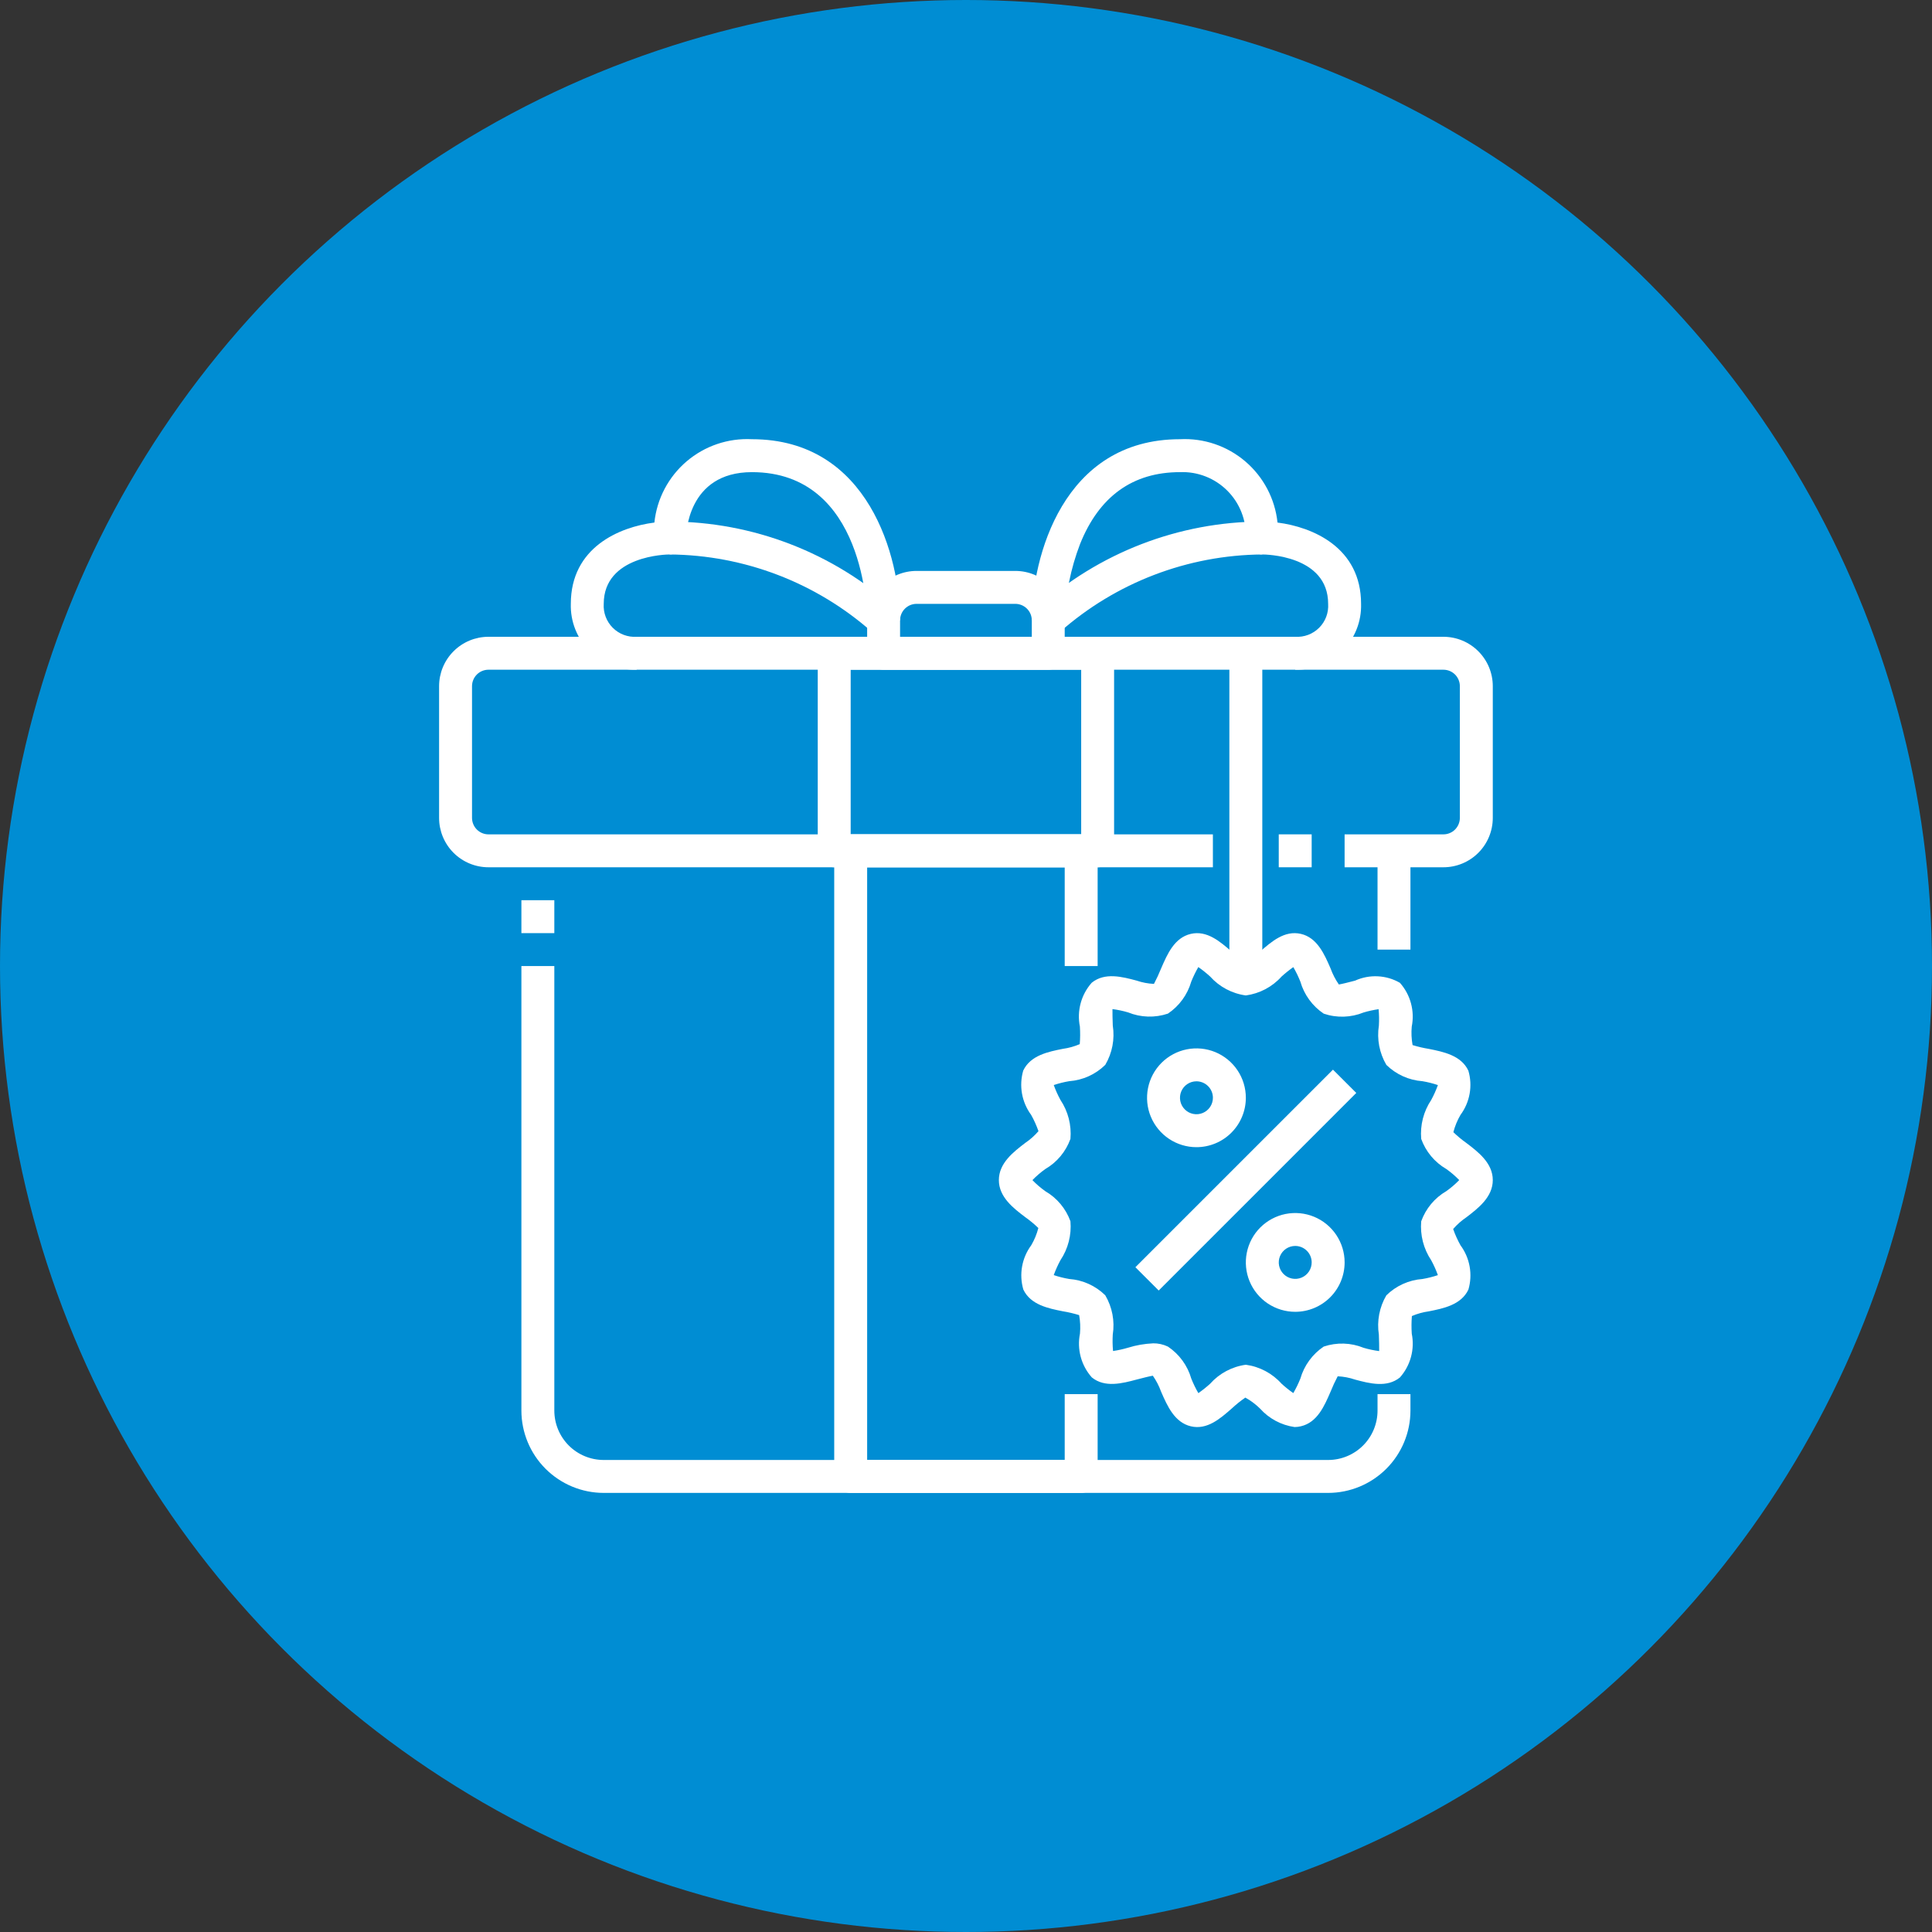 <svg width="110" height="110" viewBox="0 0 110 110" fill="none" xmlns="http://www.w3.org/2000/svg">
<rect x="0" y="0" width="110" height="110" fill="#333333" stroke="none"/>
<circle cx="55" cy="55" r="55" fill="#008DD3"/>
<path d="M72.807 47.504H74.681V49.379H72.807V47.504Z" fill="white"/>
<path d="M82.181 49.379H76.556V47.505H82.181C82.429 47.505 82.668 47.406 82.844 47.23C83.019 47.054 83.118 46.816 83.118 46.567V39.068C83.118 38.819 83.019 38.581 82.844 38.405C82.668 38.229 82.429 38.131 82.181 38.131H27.812C27.564 38.131 27.325 38.229 27.149 38.405C26.974 38.581 26.875 38.819 26.875 39.068V46.567C26.875 46.816 26.974 47.054 27.149 47.23C27.325 47.406 27.564 47.505 27.812 47.505H69.057V49.379H27.812C27.066 49.379 26.351 49.083 25.824 48.556C25.296 48.028 25 47.313 25 46.567V39.068C25 38.322 25.296 37.607 25.824 37.08C26.351 36.552 27.066 36.256 27.812 36.256H82.181C82.927 36.256 83.642 36.552 84.169 37.08C84.697 37.607 84.993 38.322 84.993 39.068V46.567C84.993 47.313 84.697 48.028 84.169 48.556C83.642 49.083 82.927 49.379 82.181 49.379Z" fill="white"/>
<path d="M78.431 48.442H80.305V54.066H78.431V48.442ZM29.686 51.254H31.561V53.129H29.686V51.254ZM75.619 85H34.373C33.131 84.999 31.94 84.504 31.061 83.626C30.182 82.747 29.688 81.556 29.686 80.313V55.004H31.561V80.313C31.561 81.059 31.858 81.774 32.385 82.302C32.912 82.829 33.628 83.125 34.373 83.125H75.619C76.364 83.125 77.08 82.829 77.607 82.302C78.135 81.774 78.431 81.059 78.431 80.313V79.376H80.305V80.313C80.304 81.556 79.81 82.747 78.931 83.626C78.052 84.504 76.861 84.999 75.619 85ZM59.683 38.131H50.309C50.06 38.131 49.822 38.032 49.646 37.856C49.47 37.68 49.372 37.442 49.372 37.193V35.319C49.372 34.573 49.668 33.857 50.195 33.33C50.723 32.803 51.438 32.506 52.184 32.506H57.808C58.554 32.506 59.269 32.803 59.797 33.33C60.324 33.857 60.62 34.573 60.62 35.319V37.193C60.62 37.442 60.522 37.68 60.346 37.856C60.17 38.032 59.932 38.131 59.683 38.131ZM51.246 36.256H58.746V35.319C58.746 35.07 58.647 34.831 58.471 34.656C58.295 34.48 58.057 34.381 57.808 34.381H52.184C51.935 34.381 51.697 34.48 51.521 34.656C51.345 34.831 51.246 35.07 51.246 35.319V36.256Z" fill="white"/>
<path d="M73.744 38.131V36.256C73.995 36.272 74.246 36.235 74.481 36.146C74.715 36.058 74.929 35.92 75.106 35.743C75.284 35.565 75.421 35.352 75.51 35.117C75.598 34.882 75.635 34.631 75.619 34.381C75.619 31.601 72.022 31.569 71.87 31.569C71.621 31.569 71.382 31.47 71.207 31.294C71.031 31.119 70.932 30.88 70.932 30.631C70.952 30.134 70.868 29.637 70.687 29.174C70.506 28.71 70.23 28.288 69.878 27.936C69.526 27.584 69.105 27.308 68.641 27.127C68.177 26.945 67.68 26.862 67.183 26.882C64.493 26.882 62.579 28.261 61.492 30.98C60.96 32.367 60.666 33.834 60.621 35.318H58.746C58.746 31.756 60.509 25.007 67.183 25.007C68.54 24.937 69.872 25.39 70.905 26.273C71.938 27.155 72.594 28.401 72.736 29.752C74.739 30.007 77.494 31.172 77.494 34.381C77.508 34.877 77.422 35.371 77.238 35.833C77.055 36.295 76.779 36.714 76.428 37.065C76.077 37.416 75.658 37.692 75.196 37.875C74.735 38.058 74.241 38.145 73.744 38.131Z" fill="white"/>
<path d="M60.346 35.982L59.021 34.656C62.543 31.47 67.121 29.702 71.87 29.694V31.569C67.622 31.602 63.529 33.17 60.346 35.982ZM36.249 38.131C35.753 38.145 35.259 38.058 34.797 37.875C34.336 37.692 33.916 37.416 33.565 37.065C33.214 36.714 32.938 36.295 32.755 35.833C32.572 35.371 32.485 34.877 32.5 34.381C32.5 31.172 35.255 30.007 37.258 29.752C37.4 28.401 38.055 27.155 39.088 26.273C40.121 25.39 41.454 24.937 42.811 25.007C49.484 25.007 51.247 31.756 51.247 35.318H49.373C49.373 34.974 49.279 26.882 42.811 26.882C39.103 26.882 39.061 30.479 39.061 30.631C39.061 30.88 38.963 31.119 38.787 31.294C38.611 31.47 38.373 31.569 38.124 31.569C37.973 31.569 34.374 31.622 34.374 34.381C34.358 34.632 34.396 34.883 34.485 35.119C34.574 35.354 34.712 35.567 34.89 35.745C35.068 35.922 35.282 36.06 35.518 36.148C35.753 36.236 36.005 36.273 36.256 36.256L36.249 38.131Z" fill="white"/>
<path d="M49.647 35.982C46.464 33.17 42.371 31.602 38.123 31.569V29.694C42.872 29.702 47.45 31.47 50.972 34.656L49.647 35.982ZM62.495 49.379H47.497C47.248 49.379 47.01 49.281 46.834 49.105C46.658 48.929 46.559 48.691 46.559 48.442V37.193C46.559 36.945 46.658 36.706 46.834 36.53C47.01 36.355 47.248 36.256 47.497 36.256H62.495C62.744 36.256 62.982 36.355 63.158 36.53C63.334 36.706 63.432 36.945 63.432 37.193V48.442C63.432 48.691 63.334 48.929 63.158 49.105C62.982 49.281 62.744 49.379 62.495 49.379ZM48.434 47.505H61.558V38.131H48.434V47.505Z" fill="white"/>
<path d="M61.558 85H48.434C48.186 85 47.947 84.901 47.772 84.725C47.596 84.55 47.497 84.311 47.497 84.063V48.442C47.497 48.193 47.596 47.955 47.772 47.779C47.947 47.603 48.186 47.504 48.434 47.504H61.558C61.806 47.504 62.045 47.603 62.221 47.779C62.397 47.955 62.495 48.193 62.495 48.442V55.004H60.62V49.379H49.372V83.125H60.62V79.376H62.495V84.063C62.495 84.311 62.397 84.55 62.221 84.725C62.045 84.901 61.806 85 61.558 85Z" fill="white"/>
<path d="M73.706 81.25C72.945 81.141 72.248 80.767 71.737 80.194C71.489 79.95 71.208 79.741 70.903 79.573C70.631 79.761 70.374 79.968 70.132 80.193C69.476 80.769 68.726 81.427 67.802 81.208C66.878 80.989 66.463 80.057 66.107 79.234C65.991 78.913 65.834 78.608 65.638 78.328C65.526 78.339 65.025 78.463 64.716 78.546C63.909 78.761 62.905 79.03 62.162 78.422C61.864 78.087 61.649 77.688 61.532 77.255C61.416 76.823 61.401 76.369 61.489 75.93C61.52 75.578 61.505 75.224 61.442 74.877C61.139 74.784 60.831 74.711 60.519 74.66C59.697 74.497 58.676 74.295 58.264 73.42C58.14 72.994 58.116 72.545 58.194 72.108C58.272 71.671 58.449 71.258 58.713 70.902C58.894 70.594 59.031 70.263 59.119 69.918C58.89 69.696 58.644 69.492 58.383 69.307C57.706 68.797 56.871 68.159 56.871 67.189C56.871 66.22 57.706 65.583 58.377 65.07C58.655 64.882 58.907 64.658 59.126 64.404C59.014 64.082 58.874 63.771 58.707 63.475C58.444 63.117 58.267 62.705 58.189 62.268C58.111 61.831 58.135 61.382 58.258 60.956C58.67 60.082 59.692 59.88 60.513 59.717C60.845 59.671 61.169 59.581 61.477 59.449C61.504 59.115 61.506 58.78 61.484 58.447C61.396 58.007 61.411 57.554 61.528 57.121C61.644 56.689 61.86 56.289 62.157 55.954C62.899 55.347 63.904 55.615 64.712 55.831C65.031 55.94 65.364 56.004 65.701 56.019C65.851 55.735 65.986 55.444 66.106 55.146C66.461 54.323 66.864 53.389 67.8 53.171C68.72 52.958 69.47 53.611 70.131 54.186C70.379 54.431 70.66 54.639 70.965 54.807C71.236 54.619 71.494 54.412 71.734 54.186C72.396 53.611 73.14 52.957 74.067 53.171C74.993 53.385 75.405 54.323 75.76 55.146C75.877 55.467 76.034 55.772 76.229 56.052C76.338 56.041 76.842 55.916 77.151 55.834C77.556 55.65 77.999 55.565 78.444 55.587C78.888 55.608 79.321 55.735 79.706 55.958C80.003 56.293 80.219 56.692 80.335 57.125C80.452 57.557 80.467 58.011 80.379 58.45C80.347 58.802 80.363 59.156 80.426 59.503C80.728 59.596 81.037 59.669 81.349 59.719C82.17 59.883 83.192 60.085 83.603 60.96C83.728 61.386 83.752 61.835 83.674 62.272C83.596 62.709 83.418 63.121 83.154 63.478C82.974 63.785 82.837 64.117 82.749 64.462C82.978 64.684 83.224 64.888 83.484 65.073C84.157 65.582 84.993 66.22 84.993 67.189C84.993 68.159 84.157 68.796 83.487 69.309C83.209 69.497 82.957 69.721 82.737 69.975C82.849 70.297 82.99 70.608 83.156 70.904C83.42 71.262 83.597 71.675 83.675 72.111C83.753 72.548 83.729 72.997 83.605 73.423C83.194 74.297 82.172 74.499 81.351 74.662C81.019 74.708 80.695 74.798 80.387 74.93C80.36 75.264 80.358 75.599 80.38 75.933C80.468 76.372 80.453 76.825 80.336 77.258C80.219 77.69 80.004 78.09 79.707 78.425C78.963 79.032 77.959 78.764 77.151 78.548C76.832 78.439 76.499 78.376 76.163 78.36C76.013 78.644 75.877 78.936 75.758 79.234C75.403 80.056 75 80.991 74.064 81.207C73.947 81.235 73.826 81.25 73.706 81.25ZM65.644 76.483C65.939 76.478 66.232 76.543 66.498 76.67C67.143 77.103 67.614 77.749 67.828 78.495C67.942 78.779 68.076 79.055 68.229 79.319C68.464 79.156 68.688 78.977 68.9 78.784C69.427 78.193 70.147 77.81 70.932 77.703C71.717 77.809 72.438 78.192 72.966 78.782C73.177 78.975 73.401 79.154 73.635 79.317C73.789 79.053 73.923 78.777 74.037 78.493C74.252 77.748 74.723 77.101 75.367 76.668C76.107 76.419 76.913 76.443 77.637 76.738C77.927 76.824 78.224 76.887 78.525 76.925C78.531 76.76 78.516 76.286 78.507 75.988C78.386 75.215 78.537 74.425 78.933 73.751C79.486 73.207 80.214 72.878 80.987 72.821C81.286 72.771 81.58 72.697 81.867 72.601C81.762 72.309 81.635 72.025 81.486 71.753C81.05 71.1 80.849 70.317 80.918 69.535C81.178 68.811 81.685 68.203 82.349 67.818C82.612 67.631 82.858 67.421 83.082 67.189C82.858 66.957 82.612 66.747 82.349 66.56C81.685 66.175 81.178 65.568 80.918 64.846C80.849 64.064 81.05 63.281 81.487 62.628C81.635 62.355 81.763 62.072 81.868 61.78C81.58 61.683 81.286 61.609 80.987 61.559C80.215 61.503 79.487 61.174 78.934 60.631C78.537 59.956 78.386 59.164 78.508 58.391C78.526 58.08 78.521 57.769 78.492 57.459C78.203 57.501 77.918 57.563 77.638 57.646C76.914 57.94 76.108 57.965 75.368 57.714C74.723 57.282 74.252 56.636 74.037 55.889C73.924 55.605 73.79 55.33 73.636 55.064C73.402 55.229 73.178 55.408 72.966 55.601C72.438 56.19 71.716 56.571 70.932 56.676C70.147 56.57 69.426 56.187 68.898 55.597C68.686 55.404 68.463 55.225 68.228 55.061C68.075 55.326 67.941 55.601 67.826 55.886C67.612 56.631 67.141 57.278 66.497 57.711C65.756 57.96 64.951 57.935 64.227 57.641C63.936 57.555 63.639 57.492 63.339 57.454C63.333 57.619 63.347 58.093 63.357 58.391C63.478 59.164 63.327 59.954 62.93 60.628C62.378 61.172 61.65 61.501 60.877 61.558C60.578 61.608 60.284 61.682 59.997 61.778C60.102 62.07 60.229 62.354 60.378 62.626C60.814 63.279 61.014 64.062 60.946 64.844C60.686 65.567 60.179 66.176 59.514 66.561C59.251 66.749 59.006 66.959 58.782 67.191C59.006 67.423 59.251 67.634 59.514 67.821C60.178 68.206 60.685 68.812 60.946 69.533C61.014 70.316 60.814 71.098 60.377 71.751C60.229 72.023 60.101 72.307 59.996 72.599C60.283 72.696 60.578 72.77 60.877 72.82C61.649 72.876 62.377 73.205 62.929 73.748C63.327 74.423 63.478 75.215 63.356 75.988C63.338 76.299 63.343 76.611 63.372 76.921C63.661 76.879 63.946 76.816 64.226 76.733C64.685 76.59 65.161 76.507 65.642 76.485L65.644 76.483Z" fill="white"/>
<path d="M64.645 72.15L75.894 60.902L77.221 62.227L65.972 73.476L64.645 72.15ZM73.745 74.689C73.189 74.689 72.645 74.524 72.182 74.215C71.72 73.906 71.359 73.466 71.147 72.953C70.934 72.439 70.878 71.873 70.987 71.328C71.095 70.782 71.363 70.281 71.756 69.888C72.15 69.495 72.651 69.227 73.196 69.118C73.742 69.01 74.307 69.066 74.821 69.278C75.335 69.491 75.774 69.852 76.083 70.314C76.392 70.777 76.557 71.32 76.557 71.876C76.557 72.622 76.261 73.338 75.733 73.865C75.206 74.392 74.491 74.689 73.745 74.689ZM73.745 70.939C73.559 70.939 73.378 70.994 73.224 71.097C73.07 71.2 72.95 71.347 72.879 71.518C72.808 71.689 72.789 71.877 72.825 72.059C72.862 72.241 72.951 72.408 73.082 72.539C73.213 72.67 73.38 72.76 73.562 72.796C73.744 72.832 73.932 72.814 74.103 72.743C74.275 72.672 74.421 72.551 74.524 72.397C74.627 72.243 74.682 72.062 74.682 71.876C74.682 71.628 74.583 71.389 74.408 71.214C74.232 71.038 73.993 70.939 73.745 70.939ZM68.12 65.315C67.564 65.315 67.02 65.15 66.558 64.841C66.096 64.532 65.735 64.093 65.522 63.579C65.309 63.065 65.254 62.499 65.362 61.954C65.471 61.408 65.739 60.907 66.132 60.514C66.525 60.121 67.026 59.853 67.572 59.745C68.117 59.636 68.683 59.692 69.197 59.904C69.71 60.117 70.15 60.478 70.459 60.94C70.768 61.403 70.933 61.946 70.933 62.503C70.933 63.248 70.636 63.964 70.109 64.491C69.582 65.019 68.866 65.315 68.12 65.315ZM68.12 61.565C67.935 61.565 67.754 61.62 67.6 61.723C67.445 61.826 67.325 61.973 67.254 62.144C67.183 62.315 67.165 62.504 67.201 62.685C67.237 62.867 67.326 63.034 67.458 63.165C67.589 63.297 67.756 63.386 67.938 63.422C68.119 63.458 68.308 63.44 68.479 63.369C68.65 63.298 68.797 63.178 68.9 63.023C69.003 62.869 69.058 62.688 69.058 62.503C69.058 62.254 68.959 62.016 68.783 61.84C68.607 61.664 68.369 61.565 68.12 61.565ZM69.995 37.193H71.87V55.941H69.995V37.193Z" fill="white"/>
</svg>
